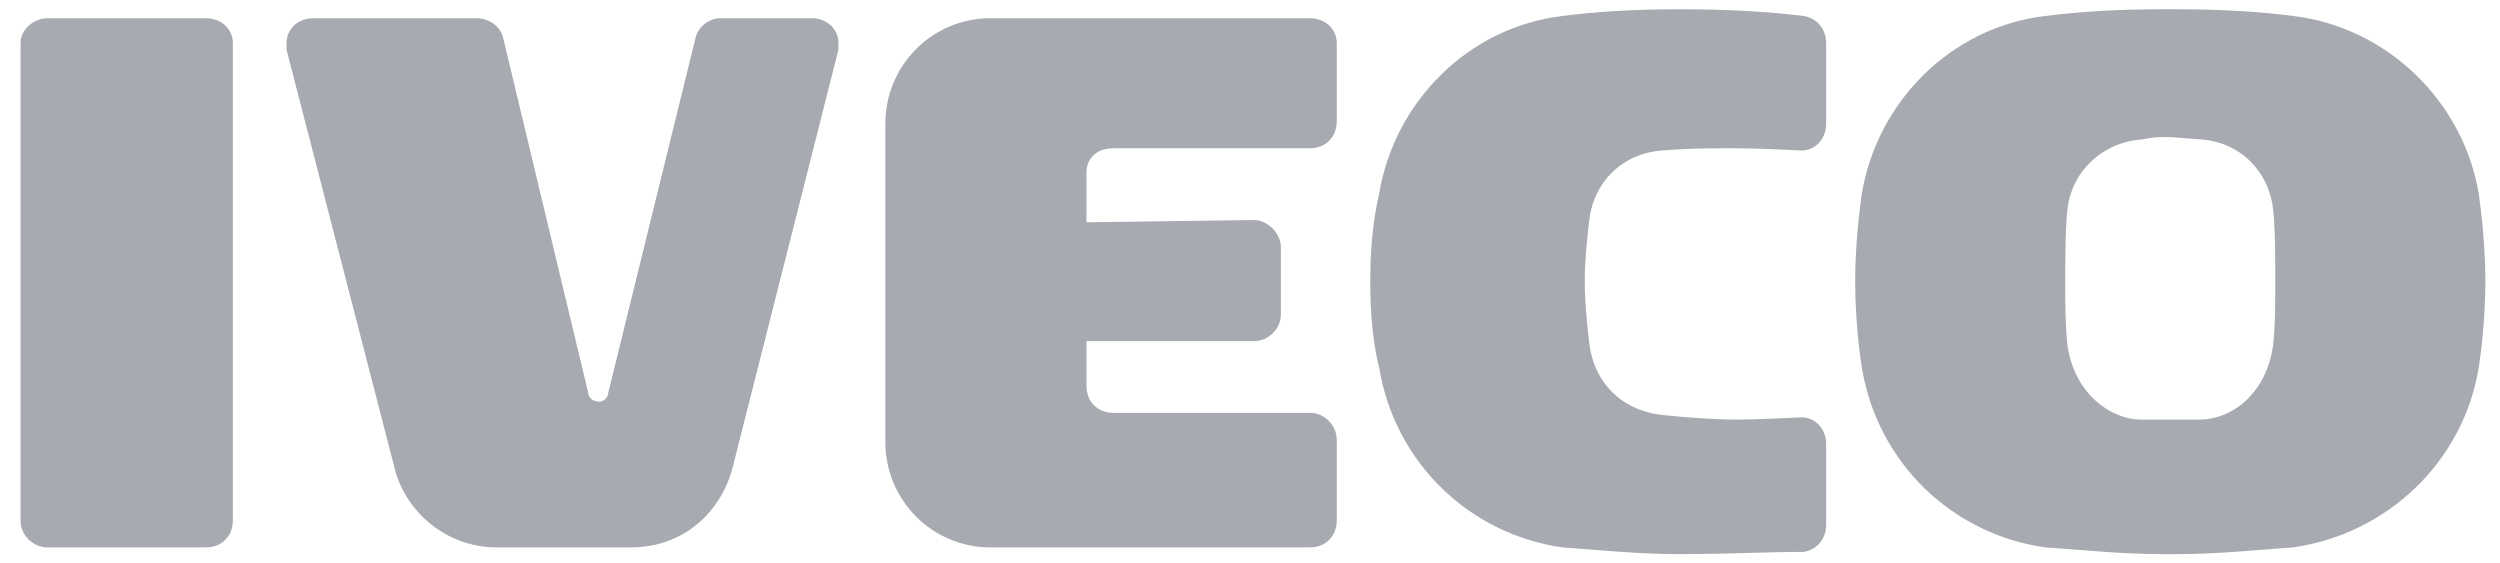 <svg width="71" height="16" viewBox="0 0 71 16" fill="none" xmlns="http://www.w3.org/2000/svg">
<path fill-rule="evenodd" clip-rule="evenodd" d="M62.461 3.956C63.604 4.02 64.428 4.848 64.555 5.931C64.618 6.503 64.618 7.395 64.618 7.968C64.618 8.669 64.618 9.242 64.555 9.814C64.365 11.152 63.414 11.916 62.461 11.916H60.811C59.922 11.916 58.907 11.152 58.717 9.814C58.653 9.242 58.653 8.669 58.653 8.032C58.653 7.395 58.653 6.503 58.717 5.93C58.844 4.848 59.731 4.02 60.874 3.956C61.128 3.893 61.318 3.893 61.636 3.893L62.461 3.957V3.956ZM61.826 0.263C63.032 0.263 64.175 0.327 65.127 0.454C67.792 0.772 69.95 2.874 70.394 5.485C70.458 5.93 70.584 6.949 70.584 7.968C70.584 9.05 70.457 10.069 70.394 10.451C69.95 13.126 67.792 15.164 65.127 15.546C64.175 15.609 63.032 15.737 61.826 15.737H61.446C60.176 15.737 59.097 15.609 58.082 15.546C55.416 15.164 53.323 13.126 52.878 10.451C52.814 10.069 52.687 9.05 52.687 7.968C52.687 6.949 52.814 5.931 52.878 5.485C53.322 2.874 55.416 0.772 58.082 0.454C59.097 0.327 60.176 0.263 61.382 0.263H61.826L61.826 0.263ZM38.916 7.968C38.916 7.14 38.98 6.313 39.17 5.485C39.614 2.874 41.709 0.772 44.374 0.454C45.326 0.327 46.469 0.263 47.675 0.263C49.007 0.263 50.213 0.327 51.228 0.454C51.609 0.517 51.863 0.836 51.863 1.218V3.51C51.863 3.956 51.546 4.274 51.164 4.274C51.164 4.274 49.958 4.211 49.324 4.211C48.563 4.211 47.928 4.211 47.23 4.274C46.087 4.338 45.262 5.166 45.135 6.249C45.071 6.821 45.008 7.395 45.008 7.967V8.032C45.008 8.605 45.071 9.177 45.135 9.751C45.262 10.833 46.024 11.661 47.23 11.788C47.864 11.852 48.626 11.916 49.324 11.916C49.958 11.916 51.164 11.852 51.164 11.852C51.545 11.852 51.863 12.171 51.863 12.617V14.909C51.863 15.291 51.609 15.61 51.228 15.674C50.213 15.674 49.007 15.737 47.675 15.737C46.469 15.737 45.326 15.609 44.374 15.546C41.709 15.164 39.615 13.126 39.17 10.451C38.98 9.688 38.916 8.86 38.916 8.032V7.968L38.916 7.968ZM37.202 11.725C37.646 11.725 37.964 12.107 37.964 12.489V14.782C37.964 15.228 37.647 15.546 37.202 15.546H28.127C26.482 15.548 25.146 14.211 25.144 12.56C25.144 12.558 25.144 12.556 25.144 12.553V3.511C25.142 1.86 26.475 0.52 28.12 0.518C28.122 0.518 28.125 0.518 28.127 0.518H37.202C37.646 0.518 37.964 0.836 37.964 1.218V3.447C37.964 3.893 37.647 4.211 37.202 4.211H31.618C31.174 4.211 30.856 4.466 30.856 4.912V6.313L35.616 6.249C35.996 6.249 36.377 6.631 36.377 7.013V8.924C36.377 9.369 35.996 9.688 35.616 9.688H30.856V10.961C30.856 11.407 31.173 11.726 31.618 11.726H37.202V11.725ZM14.102 15.546C12.769 15.546 11.626 14.654 11.245 13.444L8.137 1.409V1.218C8.137 0.836 8.454 0.518 8.898 0.518H13.531C13.912 0.518 14.229 0.772 14.293 1.091L16.704 11.152C16.704 11.28 16.831 11.407 17.021 11.407C17.148 11.407 17.275 11.279 17.275 11.152L19.75 1.091C19.813 0.772 20.131 0.518 20.448 0.518H23.05C23.494 0.518 23.812 0.836 23.812 1.218V1.409L20.829 13.189C20.512 14.526 19.433 15.546 17.91 15.546H14.102L14.102 15.546ZM1.346 0.518H5.851C6.296 0.518 6.613 0.836 6.613 1.218V14.782C6.613 15.227 6.296 15.546 5.851 15.546H1.346C0.965 15.546 0.584 15.227 0.584 14.782V1.218C0.584 0.836 0.965 0.518 1.346 0.518Z" fill="#232B3B" fill-opacity="0.4"/>
</svg>

